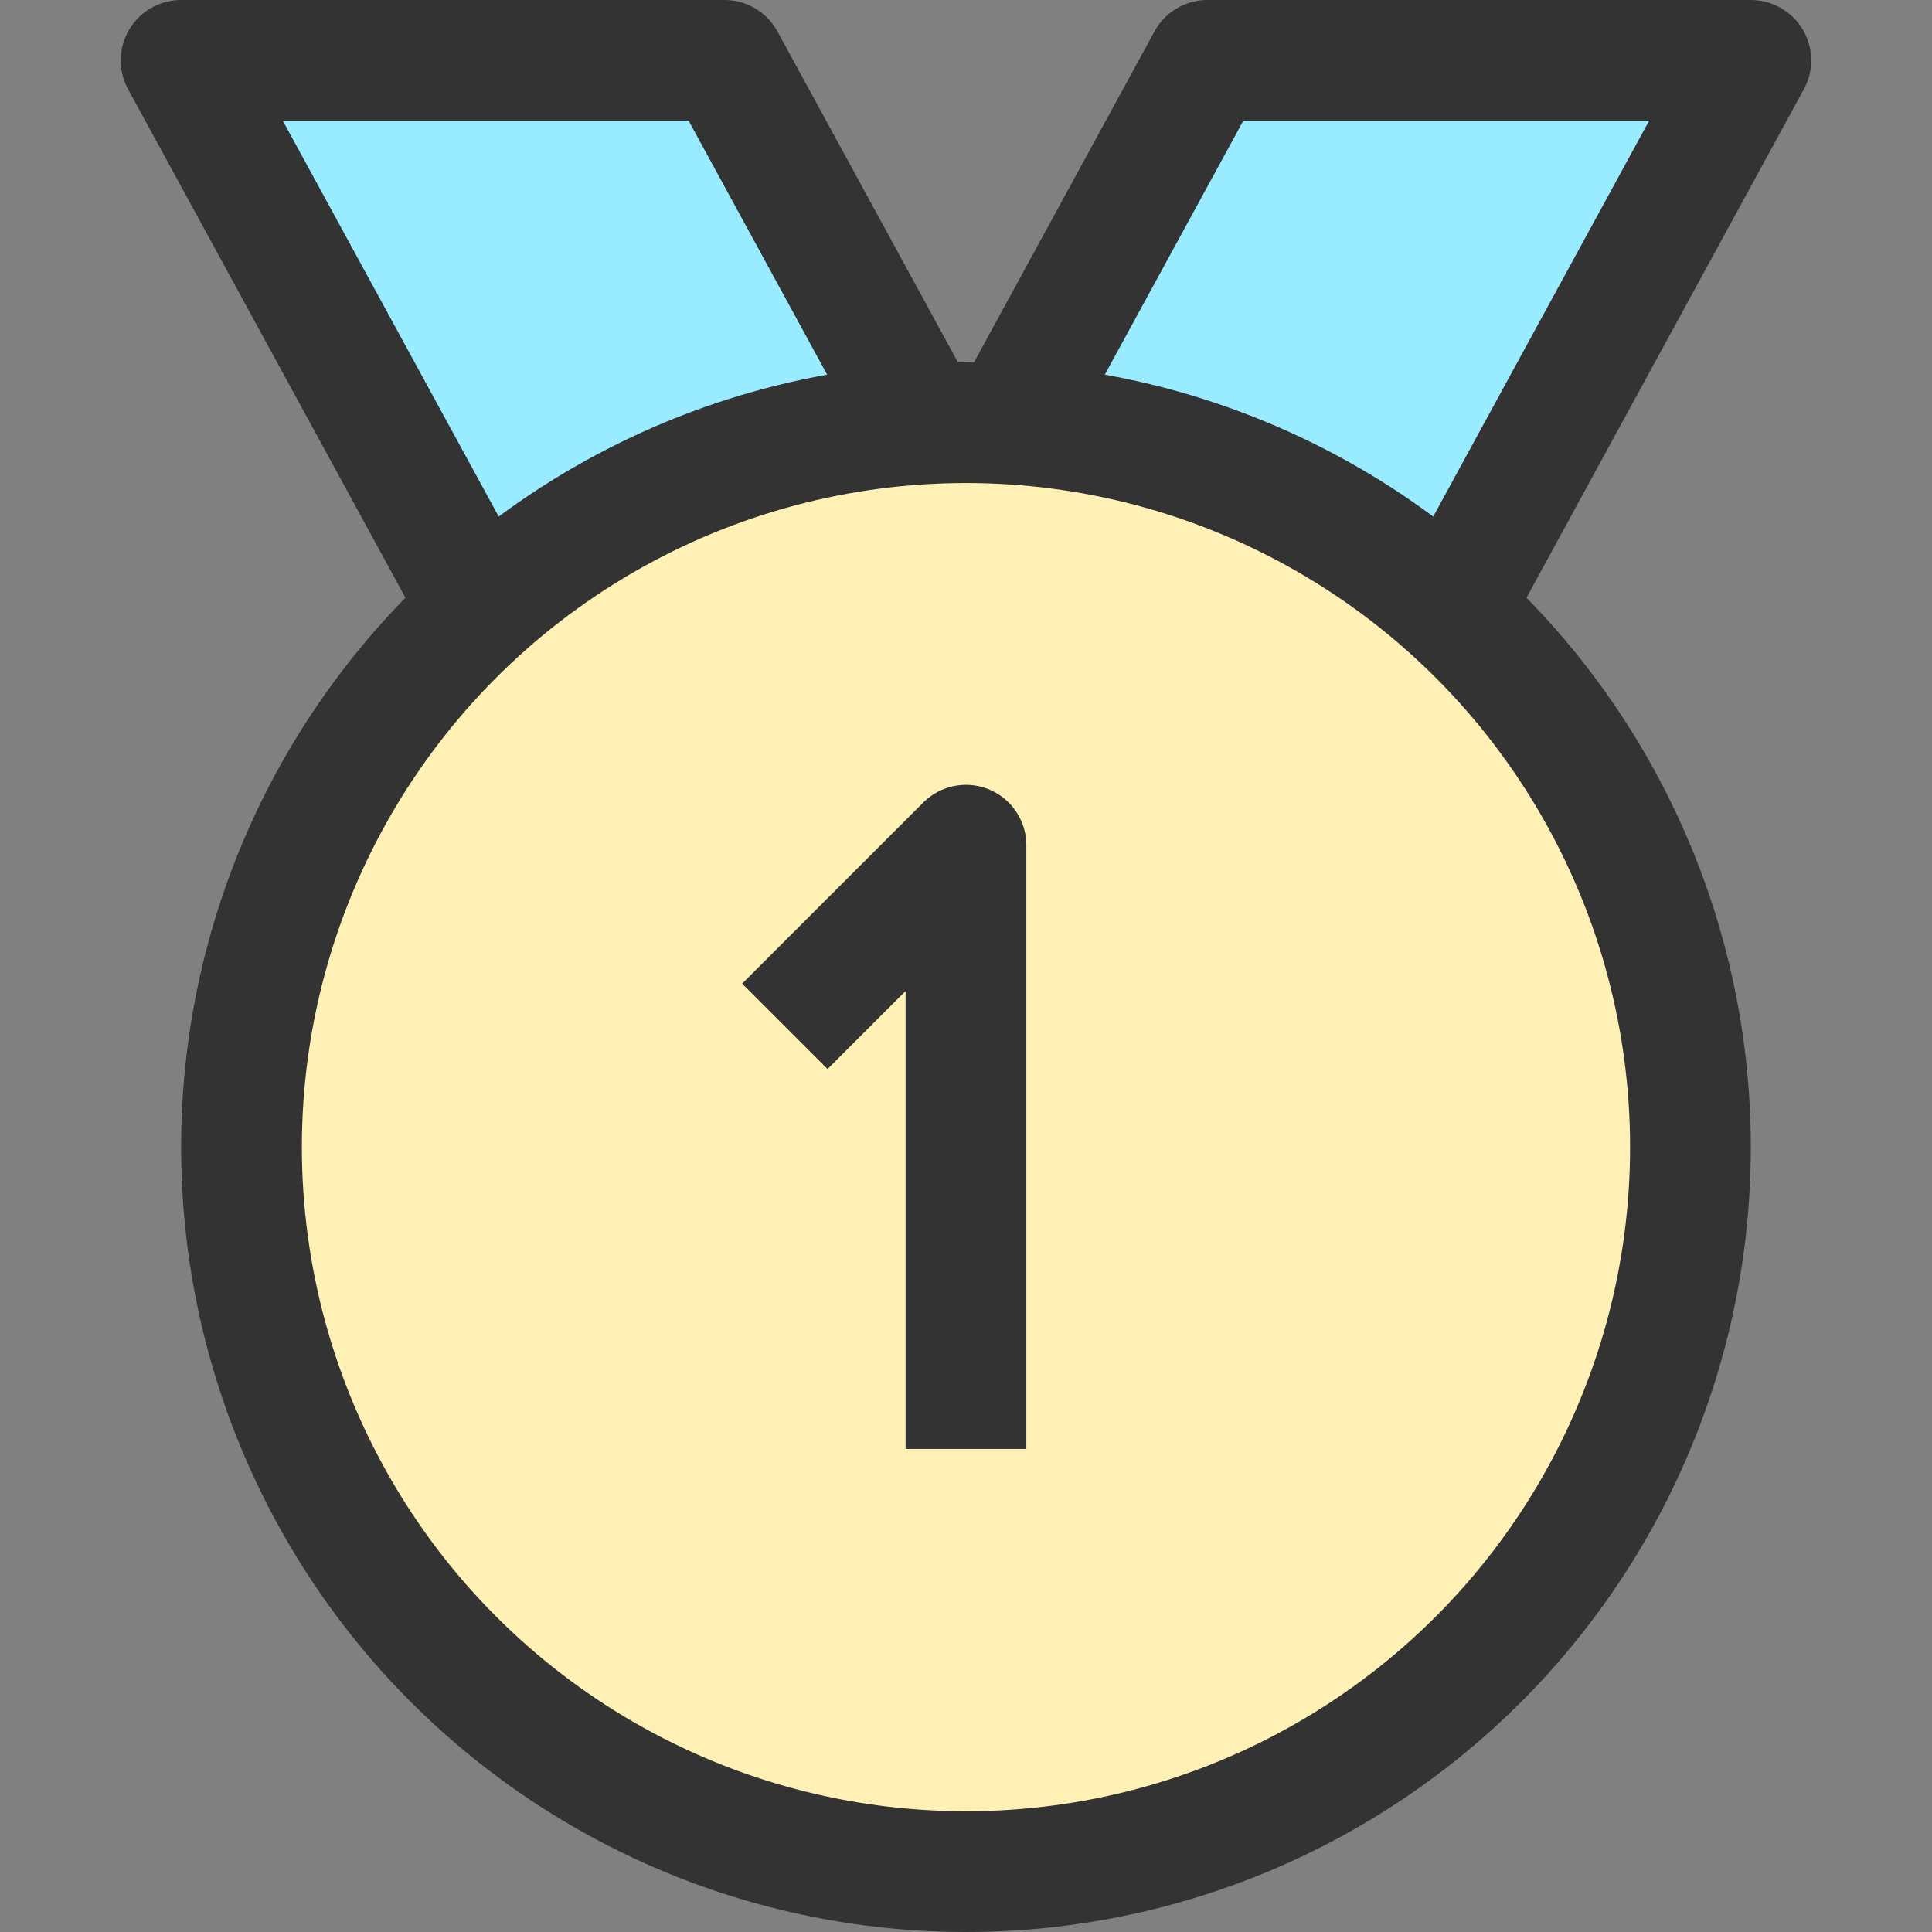 <?xml version="1.0" encoding="utf-8"?>
<svg width="800px" height="800px" viewBox="-2 0 32.001 32.001" xmlns="http://www.w3.org/2000/svg">
  <rect x="-2" y="0" width="32.001" height="32.001" fill="#808080" stroke="none"/>
  <g id="medal" transform="translate(-1059 -253)">
    <path id="Path_45" data-name="Path 45" d="M1075,265h-9l-6-11h9Z" fill="#99ecff" stroke="#333" stroke-linecap="round" stroke-linejoin="round" stroke-width="2"/>
    <path id="Path_46" data-name="Path 46" d="M1071,265h9l6-11h-9Z" fill="#99ecff" stroke="#333" stroke-linecap="round" stroke-linejoin="round" stroke-width="2"/>
    <circle id="Ellipse_12" data-name="Ellipse 12" cx="12" cy="12" r="12" transform="translate(1061 260.001)" fill="#fff1b6" stroke="#333" stroke-linecap="round" stroke-linejoin="round" stroke-width="2"/>
    <path id="Path_47" data-name="Path 47" d="M1070,270l3-3v10" fill="none" stroke="#333" stroke-linejoin="round" stroke-width="2"/>
  </g>
</svg>